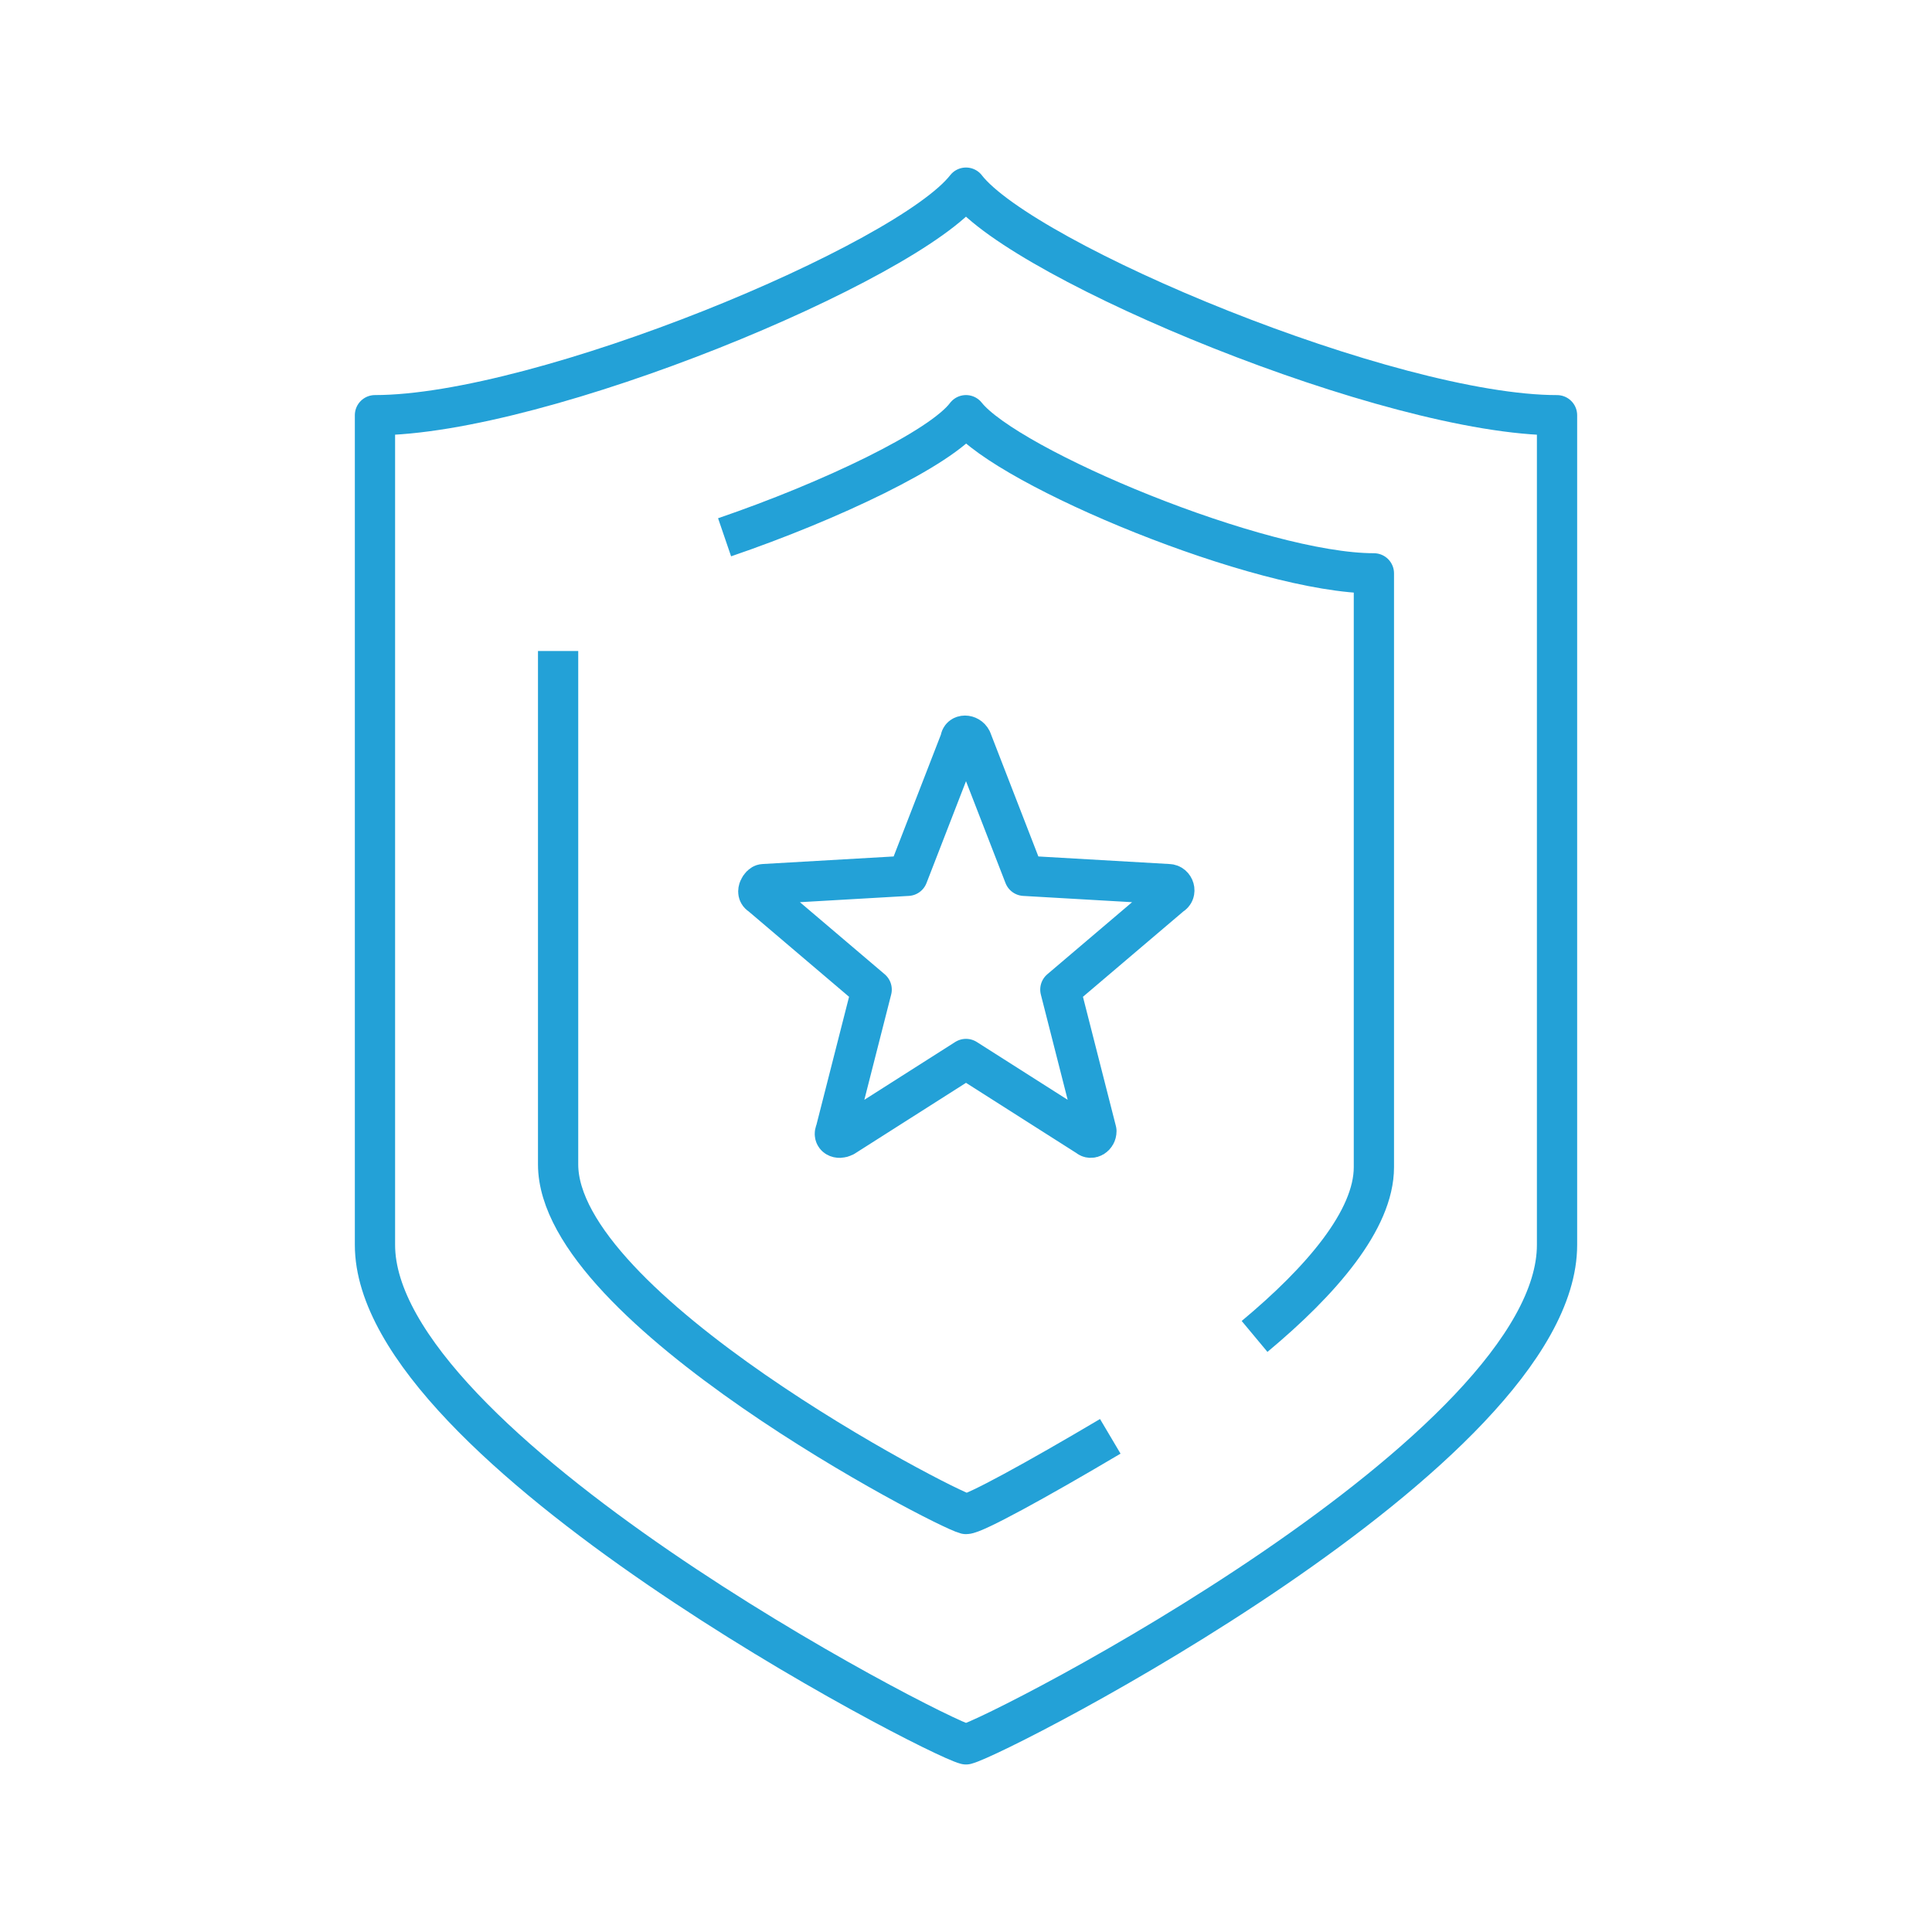 <?xml version="1.0" encoding="UTF-8"?>
<svg xmlns="http://www.w3.org/2000/svg" version="1.1" viewBox="0 0 72 72">
  <defs>
    <style>
      .cls-1 {
        fill: none;
        stroke: #23a1d7;
        stroke-linejoin: round;
        stroke-width: 1.5px;
      }
    </style>
  </defs>
  <!-- Generator: Adobe Illustrator 28.6.0, SVG Export Plug-In . SVG Version: 1.2.0 Build 709)  -->
  <g>
    <g id="Layer_1">
      <path class="cls-1" d="M36,6.994c2.172,2.792,15.822,8.48,22.026,8.48v30.919c0,7.652-20.785,18.304-22.026,18.614-1.241-.31-22.026-11.065-22.026-18.614V15.473c6.205,0,19.855-5.688,22.026-8.48Z"/>
      <path class="cls-1" d="M41.377,53.528c-2.792,1.655-5.067,2.895-5.377,2.895-.827-.207-15.201-7.652-15.201-13.03v-19.131"/>
      <path class="cls-1" d="M27.003,20.023c3.93-1.344,8.066-3.309,8.997-4.55,1.551,1.965,10.961,5.894,15.201,5.894v22.13c0,1.965-1.965,4.24-4.447,6.308"/>
      <path class="cls-1" d="M36.207,27.572l1.965,5.067,5.377.31c.207,0,.31.31.103.414l-4.136,3.516,1.344,5.274c0,.207-.207.31-.31.207l-4.55-2.895-4.55,2.895c-.207.103-.414,0-.31-.207l1.344-5.274-4.136-3.516c-.207-.103,0-.414.103-.414l5.377-.31,1.965-5.067c0-.207.31-.207.414 0Z"/>
    </g>
  </g>
</svg>